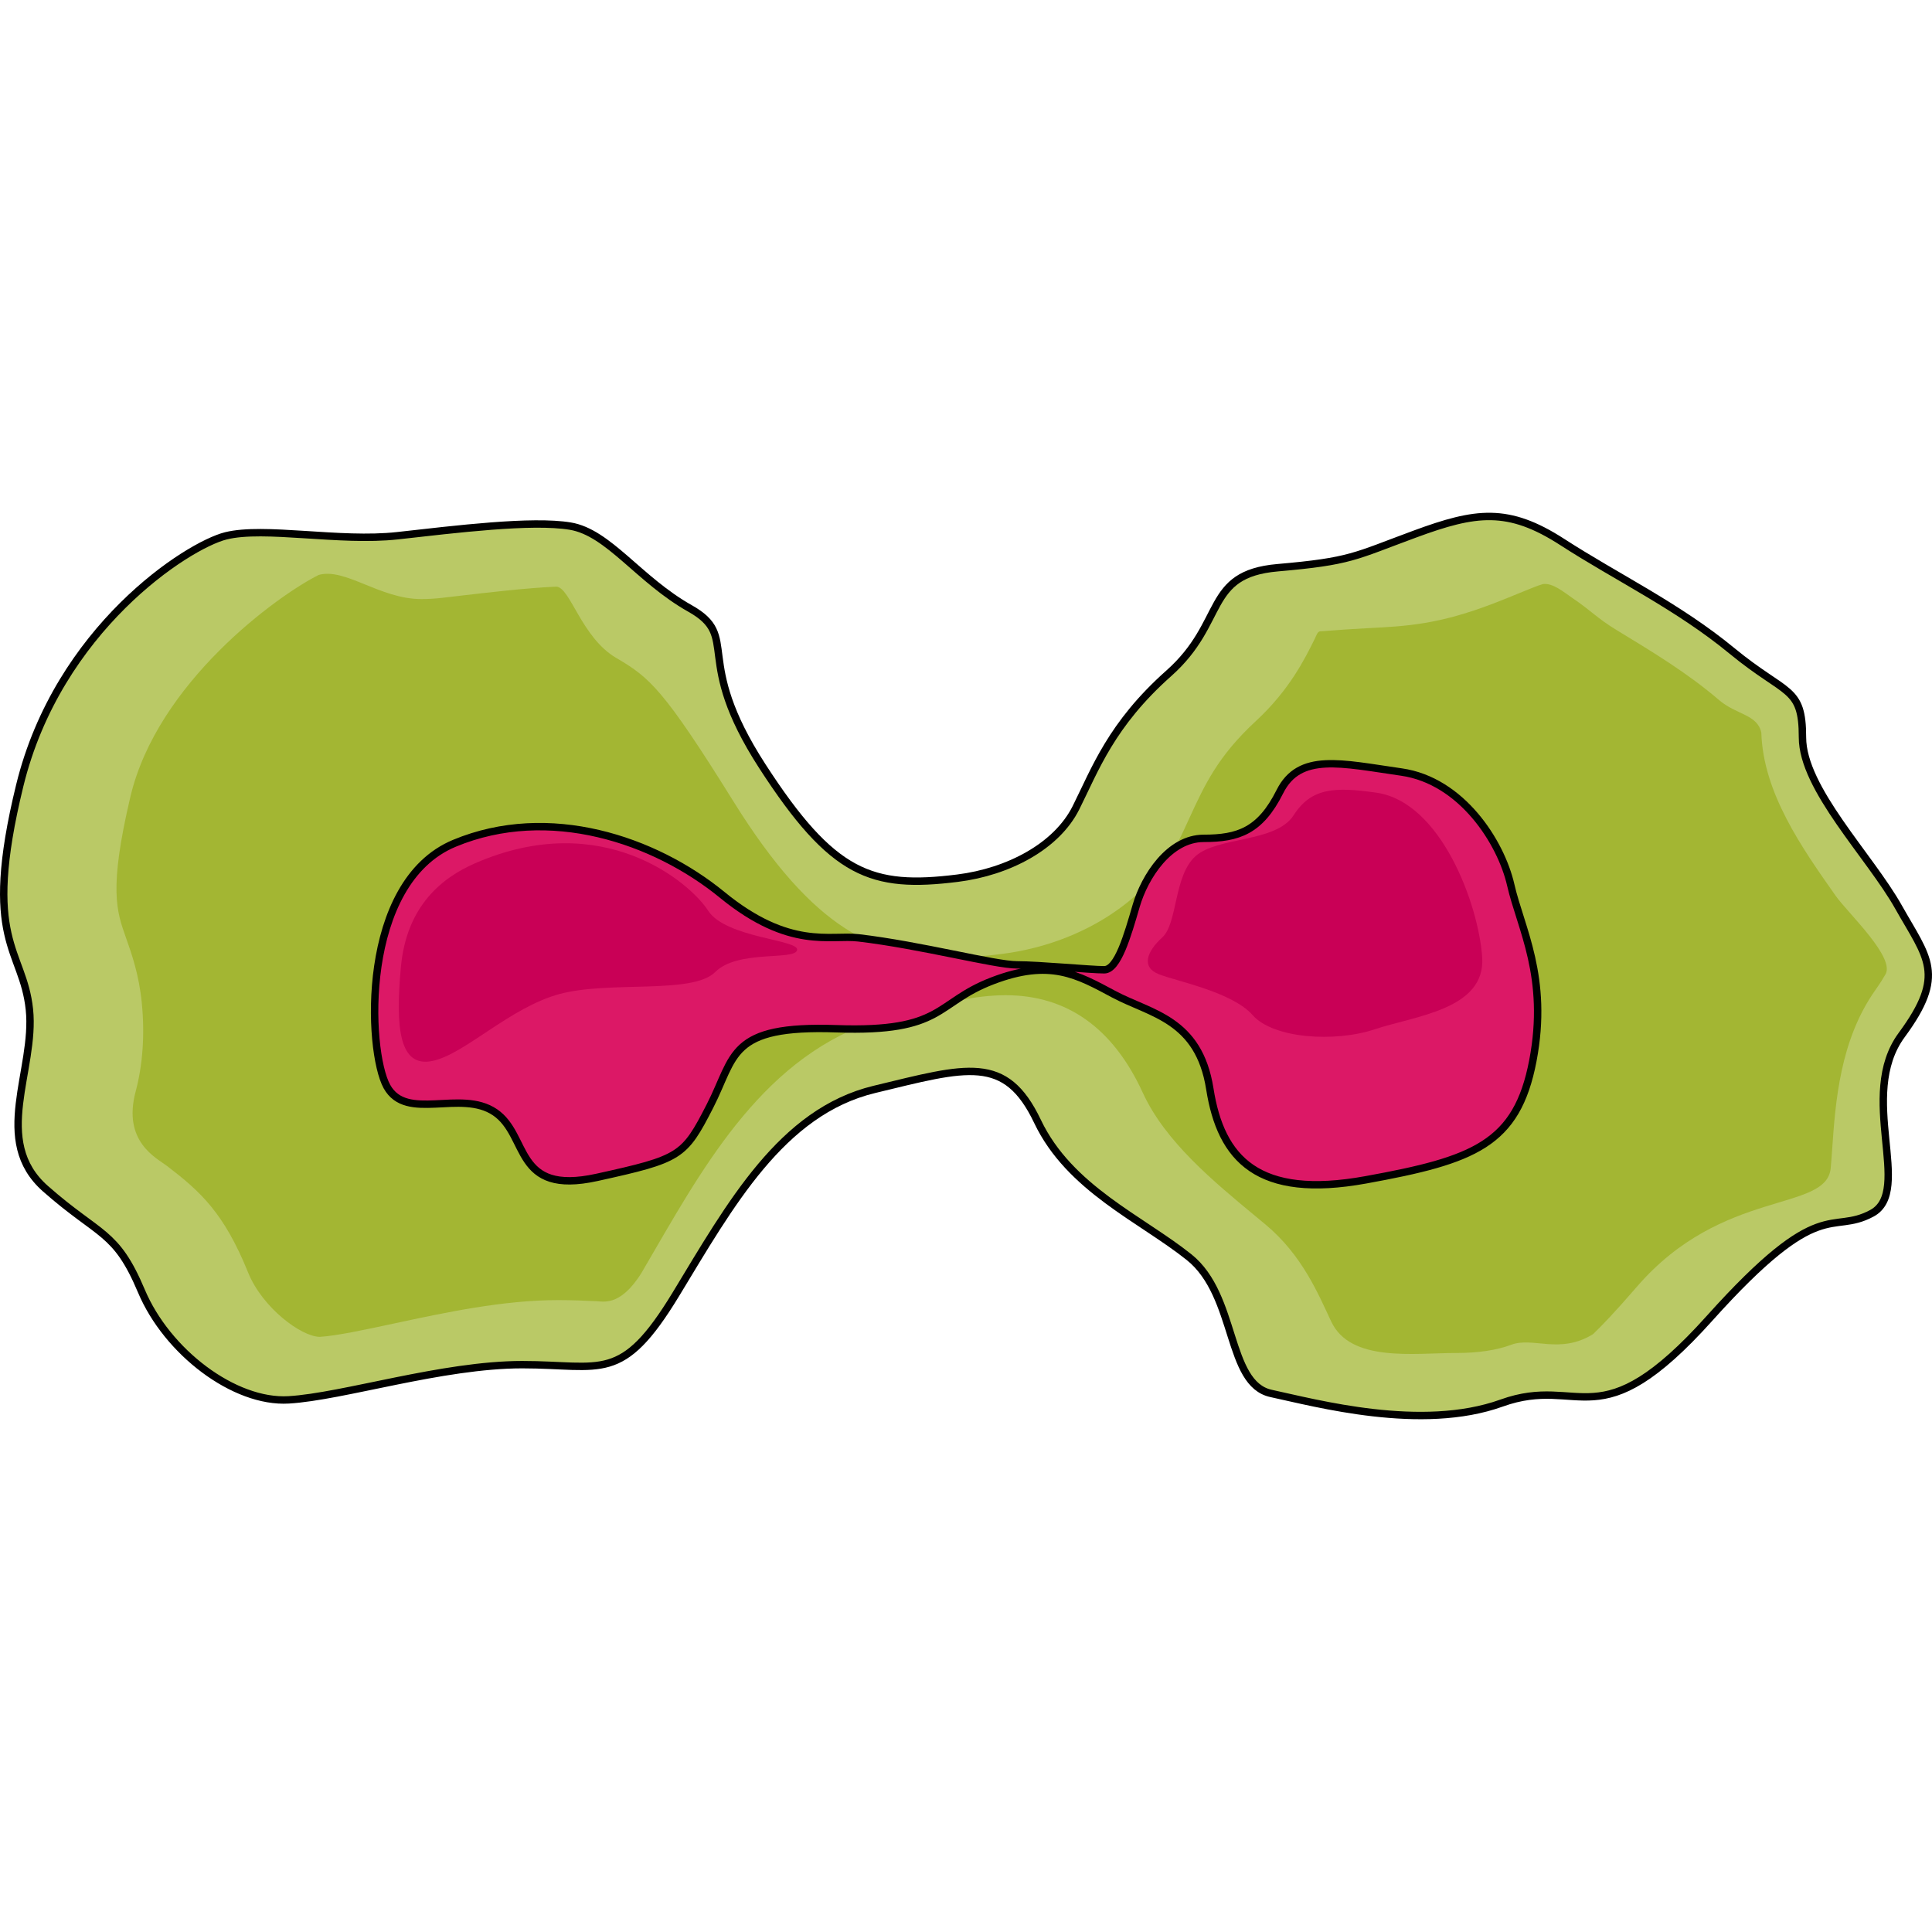 <?xml version="1.0" encoding="utf-8"?>
<!-- Created by: Science Figures, www.sciencefigures.org, Generator: Science Figures Editor -->
<svg version="1.1" id="Camada_1" xmlns="http://www.w3.org/2000/svg" xmlns:xlink="http://www.w3.org/1999/xlink" 
	 width="800px" height="800px" viewBox="0 0 260.948 122.433" enable-background="new 0 0 260.948 122.433"
	 xml:space="preserve">
<g>
	<g>
		<path opacity="0.6" fill="#8CA500" enable-background="new    " d="M129.331,49.355c-11.613,1.452-16.859-0.432-26.369-15.13
			s-2.852-17.413-9.768-21.304S82.213,2.668,77.026,1.803C71.839,0.938,61.464,2.235,53.683,3.1S35.689,1.821,30.502,3.118
			S7.861,15.637,2.673,36.818s0.432,22.046,1.297,30.26s-5.187,17.724,2.161,24.208s9.51,5.62,12.968,13.833
			s12.536,15.13,19.885,14.698s20.749-4.755,31.556-4.755s13.401,2.594,20.749-9.51s14.265-24.64,26.801-27.666
			c12.536-3.026,17.723-4.755,22.046,4.323s13.986,13.149,20.471,18.336c6.484,5.187,5.034,17.111,11.086,18.407
			s20.317,5.187,31.124,1.297c10.807-3.891,12.977,5.385,28.107-11.474s16.286-11.134,21.906-14.16s-2.029-15.864,4.023-24.077
			c6.052-8.213,3.458-10.375-0.432-17.291c-3.891-6.916-12.968-15.994-12.968-22.911s-2.161-5.62-9.51-11.672
			S218.381,8.72,211.032,3.965s-11.712-4.116-19.926-1.09s-8.605,3.683-18.547,4.548c-9.942,0.865-6.916,7.349-14.698,14.265
			s-9.942,12.968-12.536,18.156S136.248,48.49,129.331,49.355z"/>
		<path opacity="0.5" fill="#8CA500" enable-background="new    " d="M196.703,113.485c-5.79,0-14.296,1.298-16.904-4.256
			c-1.757-3.742-3.92-8.978-8.88-13.103l-1.324-1.098c-5.733-4.742-12.229-10.119-15.235-16.68
			c-4.008-8.75-10.238-13.186-18.518-13.186c-4.161,0-8.397,1.071-13.761,2.427l-1.599,0.403
			c-16.035,4.023-24.517,18.629-32.001,31.514l-1.25,2.149c-3.05,5.577-5.597,4.887-6.625,4.839
			c-1.428-0.068-3.204-0.152-5.234-0.152c-7.429,0-15.241,1.677-22.135,3.156c-3.994,0.857-7.766,1.667-10.032,1.806
			c0,0-0.001,0-0.002,0c-2.469,0-7.747-3.889-9.688-8.682c-3.275-8.093-6.464-10.955-10.954-14.397
			c-1.394-1.069-6.053-3.258-4.238-10.058c0.933-3.497,1.27-7.617,0.822-12.033c-0.386-3.815-1.367-6.582-2.155-8.805
			c-1.24-3.499-2.311-6.52,0.617-18.951C21.241,22.946,37.436,11.205,43.039,8.4c3.561-1.02,8.275,3.259,13.866,3.258
			c0.908,0,1.835-0.054,2.757-0.161l1.975-0.23c4.479-0.524,9.453-1.106,13.496-1.289c1.896,0.068,3.375,6.867,8.108,9.636
			c4.496,2.629,6.369,4.185,15.82,19.37c10.93,17.562,19.41,21.091,29.551,21.091c2.019,0,4.192-0.161,6.84-0.505
			c10.803-1.406,20.002-7.453,24.008-15.783c0.39-0.811,0.771-1.64,1.16-2.489c2.07-4.51,3.859-8.405,8.982-13.141
			c4.575-4.227,6.65-8.442,8.024-11.23c0.135-0.275,0.317-0.883,0.665-0.909c2.537-0.195,4.59-0.335,6.404-0.428
			c5.356-0.274,9.587-0.49,17.04-3.344c1.282-0.491,2.426-0.961,3.469-1.391c1.112-0.457,2.456-1.01,3.161-1.218
			c1.346-0.226,2.94,1.152,3.893,1.793c2.694,1.813,3.407,2.783,6.074,4.403c4.947,3.002,9.62,5.839,13.829,9.443
			c2.391,2.048,5.168,1.923,5.732,4.402c0.251,8.145,5.435,15.51,10.022,22.027c1.704,2.421,8.344,8.546,6.658,10.789
			c-0.25,0.444-0.645,1.082-1.261,1.951c-4.815,6.795-5.408,15.237-5.84,21.4c-0.055,0.792-0.123,1.752-0.204,2.667
			c-0.572,6.016-14.61,2.623-26.178,16.024c-3.02,3.499-4.863,5.398-5.941,6.418c-4.497,2.749-8.084,0.318-11.023,1.417
			C202.156,113.111,199.658,113.485,196.703,113.485z"/>
		<path fill="none" stroke="#000000" stroke-linecap="round" stroke-linejoin="round" stroke-miterlimit="10" d="M129.331,49.355
			c-11.613,1.452-16.859-0.432-26.369-15.13s-2.852-17.413-9.768-21.304S82.213,2.668,77.026,1.803
			C71.839,0.938,61.464,2.235,53.683,3.1S35.689,1.821,30.502,3.118S7.861,15.637,2.673,36.818s0.432,22.046,1.297,30.26
			s-5.187,17.724,2.161,24.208s9.51,5.62,12.968,13.833s12.536,15.13,19.885,14.698s20.749-4.755,31.556-4.755
			s13.401,2.594,20.749-9.51s14.265-24.64,26.801-27.666c12.536-3.026,17.723-4.755,22.046,4.323s13.986,13.149,20.471,18.336
			c6.484,5.187,5.034,17.111,11.086,18.407s20.317,5.187,31.124,1.297c10.807-3.891,12.977,5.385,28.107-11.474
			s16.286-11.134,21.906-14.16s-2.029-15.864,4.023-24.077c6.052-8.213,3.458-10.375-0.432-17.291
			c-3.891-6.916-12.968-15.994-12.968-22.911s-2.161-5.62-9.51-11.672S218.381,8.72,211.032,3.965s-11.712-4.116-19.926-1.09
			s-8.605,3.683-18.547,4.548c-9.942,0.865-6.916,7.349-14.698,14.265s-9.942,12.968-12.536,18.156S136.248,48.49,129.331,49.355z"
			/>
	</g>
	<g>
		<path fill="#DC1866" d="M115.961,57.415c-3.793-0.446-9.29,1.659-18.415-5.806s-23.392-12.276-36.166-6.968
			s-11.779,28.037-9.124,32.848c2.654,4.811,9.954,0.332,14.599,3.484c4.645,3.152,2.488,11.281,13.77,8.793
			c11.281-2.488,11.779-2.82,15.263-9.622c3.484-6.802,2.488-10.949,17.088-10.452c14.599,0.498,13.272-3.484,21.069-6.47
			c7.797-2.986,11.447-0.829,16.424,1.825s11.447,3.318,12.94,12.774s6.47,14.931,21.069,12.276
			c14.599-2.654,20.406-4.811,22.562-16.092s-1.659-17.917-2.986-23.723c-1.327-5.806-6.636-14.101-14.765-15.263
			c-8.129-1.161-13.77-2.654-16.424,2.654s-5.641,6.304-10.286,6.304c-4.645,0-7.963,5.143-9.124,9.124
			c-1.161,3.982-2.488,8.627-4.313,8.627c-1.825,0-8.793-0.664-11.779-0.664C134.376,61.065,124.422,58.41,115.961,57.415z"/>
		<path fill="none" stroke="#000000" stroke-linecap="round" stroke-linejoin="round" stroke-miterlimit="10" d="M115.961,57.415
			c-3.793-0.446-9.29,1.659-18.415-5.806s-23.392-12.276-36.166-6.968s-11.779,28.037-9.124,32.848
			c2.654,4.811,9.954,0.332,14.599,3.484c4.645,3.152,2.488,11.281,13.77,8.793c11.281-2.488,11.779-2.82,15.263-9.622
			c3.484-6.802,2.488-10.949,17.088-10.452c14.599,0.498,13.272-3.484,21.069-6.47c7.797-2.986,11.447-0.829,16.424,1.825
			s11.447,3.318,12.94,12.774s6.47,14.931,21.069,12.276c14.599-2.654,20.406-4.811,22.562-16.092s-1.659-17.917-2.986-23.723
			c-1.327-5.806-6.636-14.101-14.765-15.263c-8.129-1.161-13.77-2.654-16.424,2.654s-5.641,6.304-10.286,6.304
			c-4.645,0-7.963,5.143-9.124,9.124c-1.161,3.982-2.488,8.627-4.313,8.627c-1.825,0-8.793-0.664-11.779-0.664
			C134.376,61.065,124.422,58.41,115.961,57.415z"/>
		<g>
			<g>
				<path fill="#C90056" d="M185.885,37.804c-5.624-0.795-8.776-0.668-11.161,3.053s-10.303,2.862-13.26,5.533
					s-2.385,9.062-4.484,10.97s-2.862,4.007-0.477,4.96c2.385,0.954,9.921,2.385,12.687,5.533c2.766,3.148,11.066,3.72,16.503,1.908
					s14.977-2.671,14.5-9.73S194.661,39.044,185.885,37.804z"/>
				<path fill="#C90056" d="M64.162,47.344c-4.432,1.935-9.253,5.724-10.016,14.023s-0.191,13.546,4.197,12.687
					s10.493-7.25,17.266-9.062c6.773-1.812,17.934,0.095,20.987-2.957c3.053-3.052,10.684-1.526,11.066-2.957
					s-9.635-1.622-12.02-5.342C93.258,50.015,81.429,39.808,64.162,47.344z"/>
			</g>
		</g>
	</g>
</g>
</svg>